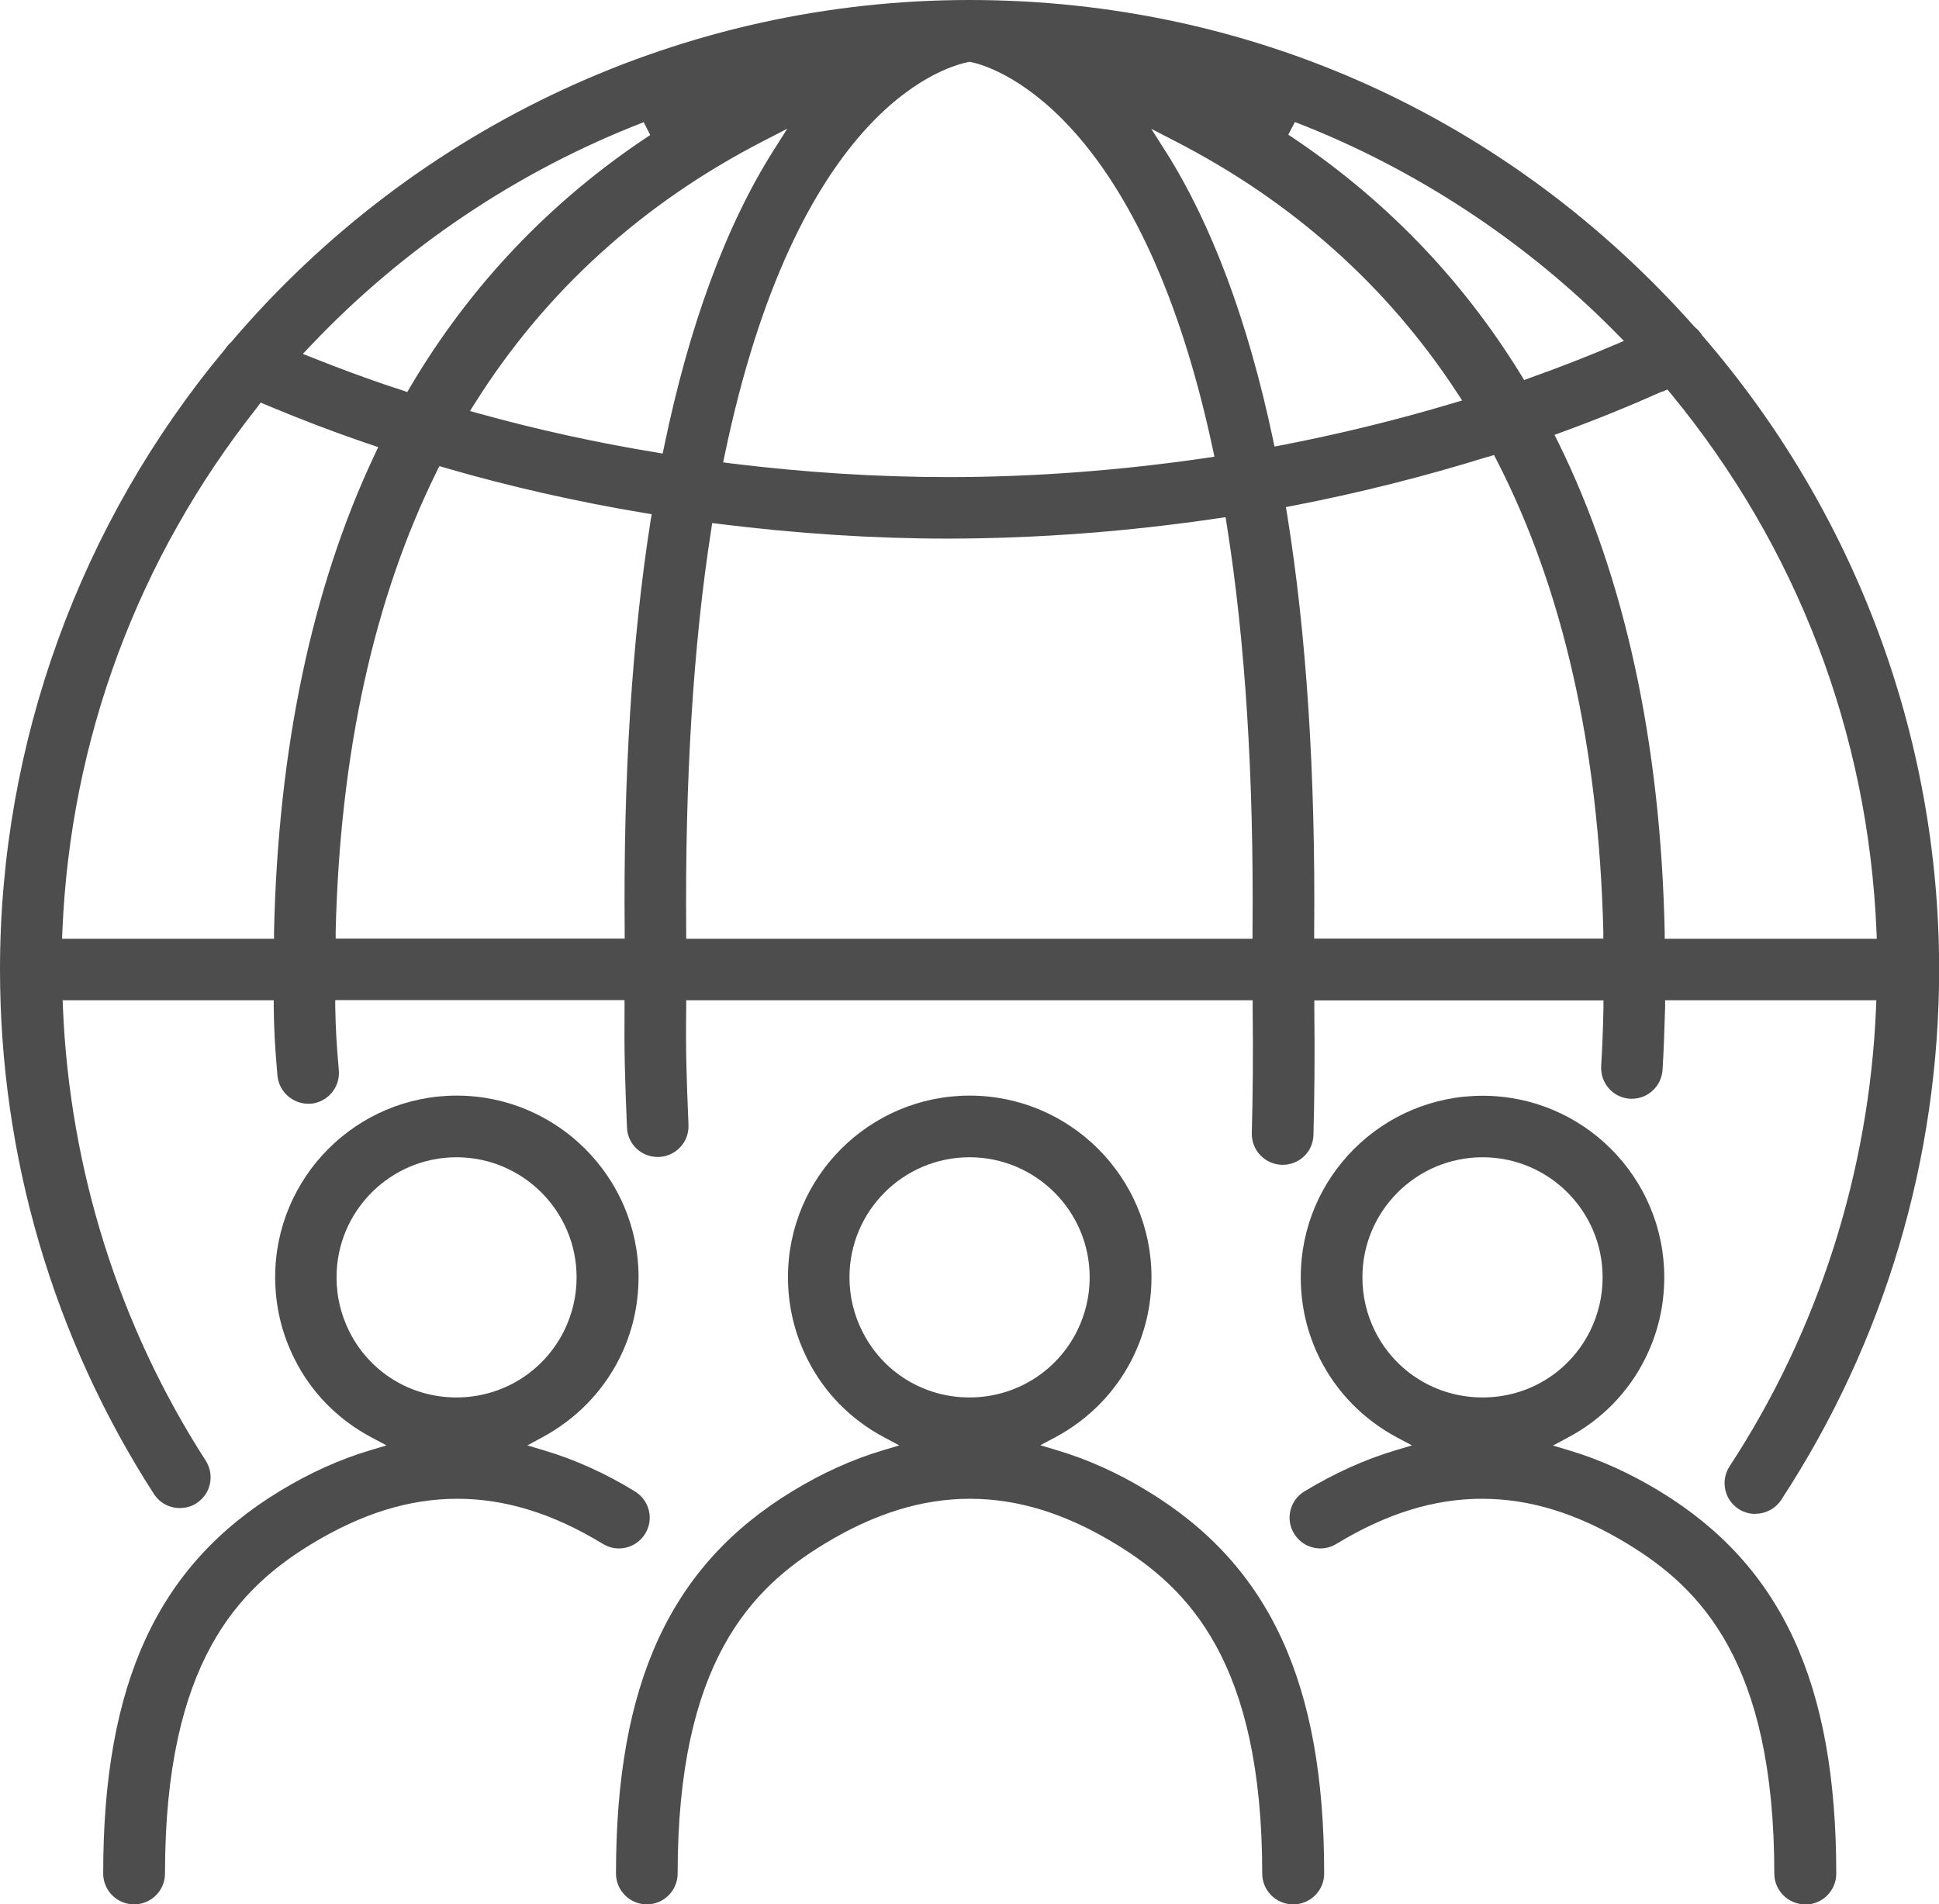 <?xml version="1.0" encoding="UTF-8"?>
<svg id="Layer_2" data-name="Layer 2" xmlns="http://www.w3.org/2000/svg" viewBox="0 0 135.86 133.44">
  <defs>
    <style>
      .cls-1 {
        fill: #4d4d4d;
        stroke-width: 0px;
      }
    </style>
  </defs>
  <g id="_Ñëîé_1" data-name="Ñëîé 1">
    <g>
      <g>
        <path class="cls-1" d="m9.39,133.44c-1.19,0-2.16-.97-2.16-2.16,0-13.33,3.81-21.59,12.36-26.79,2.08-1.27,4.21-2.23,6.32-2.86l1.17-.35-1.07-.57c-2.35-1.25-4.21-3.15-5.38-5.5-.9-1.79-1.35-3.72-1.35-5.72,0-7.02,5.71-12.72,12.72-12.72s12.74,5.71,12.74,12.72c0,2-.45,3.93-1.35,5.72-1.18,2.34-3.04,4.23-5.37,5.49l-1.07.58,1.17.35c2.13.63,4.27,1.59,6.36,2.87.49.3.84.77.98,1.33.14.56.05,1.14-.25,1.63-.4.65-1.09,1.04-1.85,1.04-.39,0-.78-.11-1.12-.32-3.5-2.13-6.84-3.16-10.2-3.16s-6.69,1.03-10.2,3.16c-5.08,3.09-10.28,8.26-10.28,23.1,0,1.19-.97,2.16-2.16,2.16Zm22.6-52.35c-4.64,0-8.41,3.77-8.41,8.41,0,1.33.3,2.6.89,3.79,1.43,2.86,4.31,4.63,7.51,4.63s6.09-1.78,7.53-4.64c.59-1.19.89-2.46.89-3.78,0-4.64-3.78-8.41-8.42-8.41Z"/>
        <path class="cls-1" d="m126.48,133.44c-1.19,0-2.16-.97-2.16-2.16,0-14.84-5.2-20.01-10.28-23.1-3.5-2.13-6.84-3.16-10.2-3.16s-6.69,1.03-10.2,3.16c-.34.21-.73.32-1.12.32-.76,0-1.45-.39-1.85-1.04-.3-.49-.39-1.07-.25-1.63.14-.56.48-1.03.98-1.33,2.1-1.27,4.24-2.24,6.36-2.87l1.17-.35-1.07-.57c-2.33-1.25-4.19-3.15-5.37-5.48-.9-1.8-1.35-3.72-1.35-5.73,0-7.02,5.71-12.72,12.74-12.72s12.73,5.71,12.73,12.72c0,2-.45,3.93-1.35,5.72-1.17,2.35-3.04,4.25-5.38,5.5l-1.07.57,1.17.35c2.11.63,4.23,1.59,6.32,2.86,8.54,5.2,12.36,13.46,12.36,26.79,0,1.19-.97,2.16-2.16,2.16Zm-22.6-52.35c-4.64,0-8.42,3.77-8.42,8.41,0,1.33.3,2.6.89,3.79,1.44,2.86,4.32,4.63,7.53,4.63s6.08-1.77,7.52-4.63c.59-1.19.89-2.46.89-3.79,0-4.64-3.77-8.41-8.41-8.41Z"/>
        <path class="cls-1" d="m90.6,133.44c-1.19,0-2.16-.97-2.16-2.16,0-14.84-5.2-20.01-10.28-23.1-3.5-2.13-6.84-3.16-10.2-3.16s-6.69,1.03-10.2,3.16c-5.08,3.09-10.28,8.26-10.28,23.1,0,1.19-.97,2.16-2.16,2.16s-2.16-.97-2.16-2.16c0-13.33,3.81-21.59,12.36-26.79,2.08-1.27,4.21-2.23,6.32-2.86l1.17-.35-1.07-.57c-2.35-1.25-4.21-3.15-5.38-5.5-.9-1.8-1.35-3.72-1.35-5.72,0-7.02,5.71-12.72,12.73-12.72s12.74,5.71,12.74,12.72c0,2-.45,3.92-1.35,5.72-1.18,2.34-3.04,4.24-5.37,5.49l-1.07.57,1.17.35c2.13.63,4.27,1.59,6.36,2.87,8.55,5.2,12.36,13.46,12.36,26.79,0,1.19-.97,2.16-2.16,2.16Zm-22.67-52.35c-4.64,0-8.41,3.77-8.41,8.41,0,1.32.3,2.6.9,3.79,1.43,2.86,4.31,4.63,7.51,4.63s6.09-1.78,7.53-4.64c.59-1.19.89-2.46.89-3.78,0-4.64-3.78-8.41-8.42-8.41Z"/>
      </g>
      <path class="cls-1" d="m122.99,106.08c-.42,0-.83-.12-1.18-.35-1-.65-1.27-1.99-.62-2.99,6.23-9.52,9.78-20.63,10.26-32.13l.02-.52h-14.8v.49c-.05,1.72-.1,3.11-.18,4.38-.07,1.14-1.01,2.03-2.15,2.03-.05,0-.09,0-.13,0-.58-.04-1.1-.29-1.48-.72-.38-.43-.57-.99-.54-1.56.07-1.2.13-2.5.16-4.1v-.51s-20.26,0-20.26,0v.5c.04,3.41.01,6.33-.06,8.93-.03,1.17-.98,2.09-2.16,2.09h-.06c-.58-.02-1.11-.26-1.51-.68-.4-.42-.6-.97-.59-1.54.07-2.56.1-5.44.06-8.81v-.5h-39.69v.49c-.04,3.11.02,4.82.16,8.25.05,1.19-.88,2.19-2.07,2.24h-.09c-1.16,0-2.11-.91-2.15-2.07-.14-3.35-.2-5.27-.17-8.42v-.5s-20.27,0-20.27,0v.51c.03,1.44.08,2.47.25,4.41.1,1.19-.78,2.23-1.96,2.34-.06,0-.13,0-.19,0-1.11,0-2.05-.87-2.15-1.97-.18-2.07-.24-3.19-.26-4.79v-.49H4.39l.02.52c.47,11.33,3.93,22.31,10,31.73.31.48.42,1.06.3,1.63-.12.56-.46,1.05-.94,1.36-.35.23-.75.34-1.17.34-.74,0-1.42-.37-1.82-.99C3.73,93.73,0,81.02,0,67.93c0-15.83,5.59-31.26,15.75-43.44l.02-.02.02-.03c.11-.17.25-.33.4-.46l.03-.03.02-.03C29.2,8.72,48.04,0,67.93,0s37.9,8.35,50.81,22.91l.03.03.03.02c.17.14.32.31.45.52l.02.03.03.03c10.69,12.35,16.57,28.11,16.57,44.38,0,13.27-3.83,26.12-11.06,37.17-.4.61-1.08.98-1.81.98Zm-6.52-78.65c-2.31,1.03-4.67,1.99-7.03,2.85l-.52.19.25.5c4.67,9.47,7.18,21.01,7.47,34.32v.49h14.86l-.02-.52c-.58-13.9-5.56-26.93-14.41-37.68l-.24-.29-.35.16Zm-12.2,4.57c-4.47,1.39-9.07,2.55-13.69,3.44l-.48.09.08.48c1.36,8.41,2,18.25,1.9,29.26v.5s20.26,0,20.26,0v-.51c-.32-12.88-2.83-23.99-7.47-33.01l-.19-.37-.4.13Zm-54.44,5.13c-1.26,8.06-1.84,17.53-1.75,28.15v.5h39.68v-.5c.1-10.8-.51-20.4-1.81-28.55l-.08-.49-.49.07c-6.33.94-12.68,1.42-18.88,1.43h-.13c-5.17,0-10.55-.35-15.99-1.03l-.48-.06-.07.48Zm-19.23-4.09c-4.4,8.89-6.78,19.73-7.08,32.22v.51s20.25,0,20.25,0v-.5c-.1-10.8.51-20.48,1.81-28.75l.08-.49-.49-.08c-4.74-.79-9.44-1.85-13.98-3.17l-.4-.12-.19.37Zm-12.57-4.51c-8.38,10.58-13.1,23.28-13.66,36.73l-.02.52h14.85v-.49c.29-12.9,2.67-24.15,7.06-33.45l.24-.51-.53-.18c-.08-.03-.16-.05-.24-.08-.09-.03-.18-.06-.26-.09-2.13-.73-4.37-1.58-6.85-2.62l-.35-.15-.23.3Zm48.45,4.9c5.93,0,12.01-.46,18.08-1.35l.53-.08-.11-.52c-5.14-24.08-15.75-26.89-16.94-27.13l-.1-.02-.1.02c-1.97.4-12.08,3.62-17.06,27.52l-.11.53.54.07c5.18.64,10.29.96,15.19.96h.08Zm-12.95-23.57c-8.51,4.37-15.32,10.56-20.24,18.37l-.36.57.65.18c4,1.11,8.17,2.03,12.38,2.72l.47.08.1-.47c1.76-8.51,4.33-15.49,7.65-20.74l.98-1.55-1.63.84Zm28.12.71c3.26,5.15,5.8,11.96,7.55,20.24l.1.48.48-.09c4.08-.79,8.13-1.78,12.03-2.95l.64-.19-.37-.56c-4.87-7.45-11.52-13.39-19.78-17.63l-1.63-.84.98,1.55Zm-36.54-2.01c-8.79,3.39-16.87,8.81-23.38,15.7l-.51.54.69.27c1.81.72,3.43,1.32,4.98,1.85.25.09.52.17.78.26.16.05.33.1.49.16l.38.13.2-.35c4.21-7.13,9.87-13.08,16.82-17.66l-.45-.88Zm45.16.88c6.66,4.4,12.15,10.06,16.31,16.84l.21.35.38-.14c2.05-.73,4.05-1.51,5.93-2.31l.68-.29-.51-.52c-6.34-6.45-14.14-11.58-22.54-14.82l-.46.88Z"/>
    </g>
  </g>
</svg>